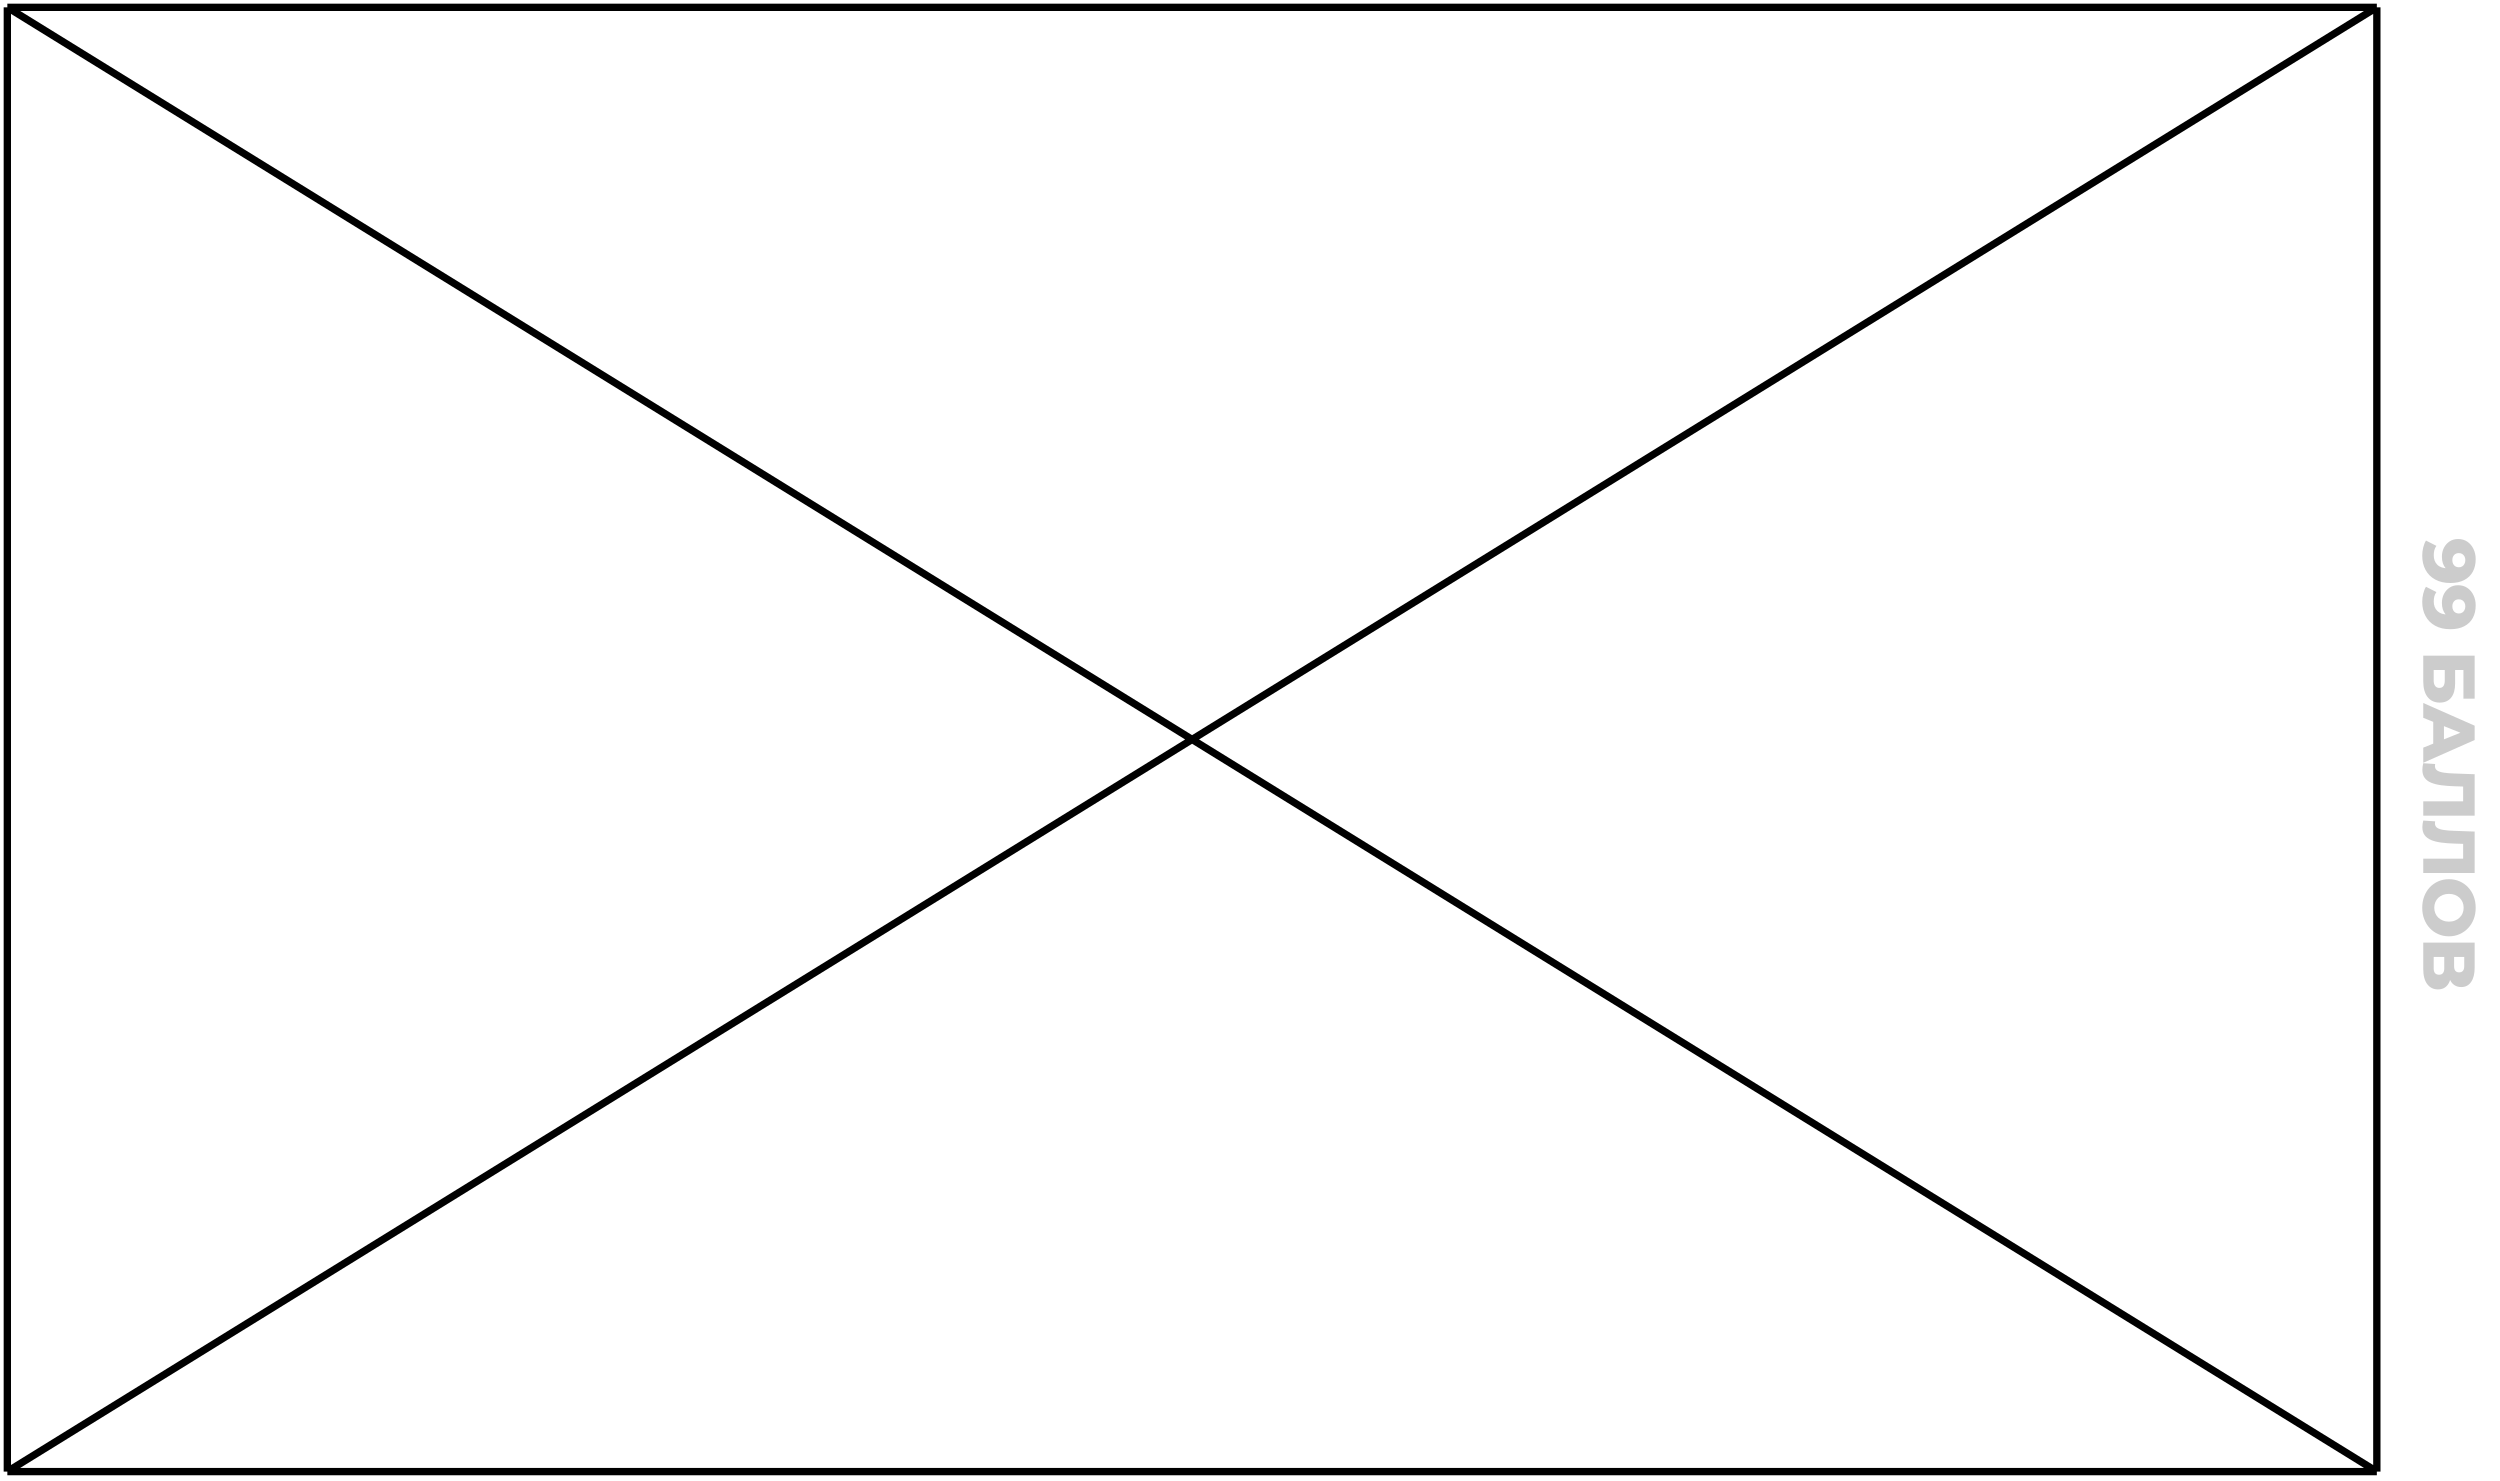 <svg width="341" height="202" viewBox="0 0 341 202" fill="none" xmlns="http://www.w3.org/2000/svg">
<path d="M1 1H324.201M1 1V200.722M1 1L324.201 200.722M324.201 1V200.722M324.201 1L1 200.722M324.201 200.722H1" stroke="black"/>
<path d="M337.684 76.265C337.684 76.927 337.553 77.497 337.293 77.978C337.033 78.466 336.645 78.843 336.131 79.11C335.624 79.384 334.989 79.521 334.228 79.521C333.413 79.521 332.719 79.36 332.145 79.04C331.577 78.726 331.143 78.289 330.843 77.728C330.542 77.174 330.392 76.526 330.392 75.785C330.392 75.397 330.439 75.023 330.532 74.663C330.619 74.302 330.743 73.992 330.903 73.731L332.325 74.453C332.185 74.653 332.088 74.86 332.035 75.073C331.988 75.294 331.964 75.518 331.964 75.745C331.964 76.285 332.128 76.716 332.455 77.037C332.782 77.357 333.26 77.517 333.888 77.517C334.001 77.517 334.118 77.517 334.238 77.517C334.365 77.517 334.492 77.507 334.619 77.487L334.208 77.978C333.961 77.858 333.754 77.701 333.587 77.507C333.42 77.314 333.293 77.087 333.206 76.826C333.12 76.566 333.076 76.269 333.076 75.935C333.076 75.494 333.166 75.09 333.347 74.723C333.534 74.362 333.791 74.072 334.118 73.852C334.452 73.631 334.842 73.521 335.29 73.521C335.777 73.521 336.198 73.645 336.552 73.892C336.912 74.139 337.189 74.469 337.383 74.883C337.583 75.297 337.684 75.758 337.684 76.265ZM336.271 76.396C336.271 76.209 336.235 76.045 336.161 75.905C336.088 75.765 335.984 75.651 335.851 75.564C335.724 75.484 335.567 75.444 335.38 75.444C335.113 75.444 334.899 75.531 334.739 75.704C334.579 75.885 334.499 76.118 334.499 76.406C334.499 76.599 334.535 76.77 334.609 76.916C334.682 77.063 334.786 77.177 334.919 77.257C335.053 77.337 335.21 77.377 335.39 77.377C335.564 77.377 335.714 77.337 335.841 77.257C335.974 77.177 336.078 77.063 336.151 76.916C336.231 76.77 336.271 76.596 336.271 76.396ZM337.684 82.57C337.684 83.231 337.553 83.802 337.293 84.282C337.033 84.77 336.645 85.147 336.131 85.414C335.624 85.688 334.989 85.825 334.228 85.825C333.413 85.825 332.719 85.664 332.145 85.344C331.577 85.03 331.143 84.593 330.843 84.032C330.542 83.478 330.392 82.83 330.392 82.089C330.392 81.701 330.439 81.328 330.532 80.967C330.619 80.606 330.743 80.296 330.903 80.035L332.325 80.757C332.185 80.957 332.088 81.164 332.035 81.378C331.988 81.598 331.964 81.822 331.964 82.049C331.964 82.59 332.128 83.02 332.455 83.341C332.782 83.661 333.26 83.822 333.888 83.822C334.001 83.822 334.118 83.822 334.238 83.822C334.365 83.822 334.492 83.811 334.619 83.791L334.208 84.282C333.961 84.162 333.754 84.005 333.587 83.811C333.42 83.618 333.293 83.391 333.206 83.13C333.12 82.87 333.076 82.573 333.076 82.239C333.076 81.798 333.166 81.394 333.347 81.027C333.534 80.666 333.791 80.376 334.118 80.156C334.452 79.935 334.842 79.825 335.29 79.825C335.777 79.825 336.198 79.949 336.552 80.196C336.912 80.443 337.189 80.773 337.383 81.187C337.583 81.601 337.684 82.062 337.684 82.57ZM336.271 82.7C336.271 82.513 336.235 82.349 336.161 82.209C336.088 82.069 335.984 81.955 335.851 81.868C335.724 81.788 335.567 81.748 335.38 81.748C335.113 81.748 334.899 81.835 334.739 82.009C334.579 82.189 334.499 82.423 334.499 82.71C334.499 82.903 334.535 83.074 334.609 83.221C334.682 83.368 334.786 83.481 334.919 83.561C335.053 83.641 335.21 83.681 335.39 83.681C335.564 83.681 335.714 83.641 335.841 83.561C335.974 83.481 336.078 83.368 336.151 83.221C336.231 83.074 336.271 82.9 336.271 82.7ZM330.532 89.435L337.543 89.435L337.543 95.294L336.011 95.294L336.011 91.388L334.879 91.388L334.879 93.201C334.879 94.055 334.699 94.706 334.338 95.154C333.978 95.608 333.457 95.835 332.776 95.835C332.075 95.835 331.524 95.581 331.123 95.074C330.729 94.566 330.532 93.855 330.532 92.94L330.532 89.435ZM331.954 91.388L331.954 92.81C331.954 93.137 332.021 93.388 332.155 93.561C332.288 93.742 332.479 93.832 332.726 93.832C333.22 93.832 333.467 93.491 333.467 92.81L333.467 91.388L331.954 91.388ZM330.532 95.889L337.543 98.984L337.543 100.937L330.532 104.042L330.532 101.978L336.572 99.555L336.572 100.336L330.532 97.912L330.532 95.889ZM331.894 97.581L333.357 98.092L333.357 101.518L331.894 102.028L331.894 97.581ZM330.412 105.004C330.412 104.87 330.422 104.727 330.442 104.573C330.462 104.426 330.492 104.269 330.532 104.102L332.155 104.212C332.135 104.306 332.125 104.396 332.125 104.483C332.125 104.757 332.232 104.964 332.445 105.104C332.666 105.244 332.973 105.341 333.367 105.394C333.761 105.454 334.221 105.491 334.749 105.504L337.543 105.605L337.543 111.254L330.532 111.254L330.532 109.3L336.412 109.3L335.971 109.731L335.971 106.897L336.432 107.297L334.829 107.247C334.148 107.227 333.534 107.18 332.986 107.107C332.445 107.034 331.981 106.917 331.594 106.756C331.213 106.596 330.92 106.372 330.713 106.085C330.512 105.805 330.412 105.444 330.412 105.004ZM330.412 112.824C330.412 112.69 330.422 112.547 330.442 112.393C330.462 112.246 330.492 112.089 330.532 111.922L332.155 112.033C332.135 112.126 332.125 112.216 332.125 112.303C332.125 112.577 332.232 112.784 332.445 112.924C332.666 113.064 332.973 113.161 333.367 113.214C333.761 113.275 334.221 113.311 334.749 113.325L337.543 113.425L337.543 119.074L330.532 119.074L330.532 117.121L336.412 117.121L335.971 117.551L335.971 114.717L336.432 115.117L334.829 115.067C334.148 115.047 333.534 115.001 332.986 114.927C332.445 114.854 331.981 114.737 331.594 114.577C331.213 114.416 330.92 114.193 330.713 113.906C330.512 113.625 330.412 113.265 330.412 112.824ZM330.392 123.819C330.392 123.258 330.482 122.74 330.662 122.266C330.843 121.792 331.096 121.378 331.424 121.024C331.757 120.677 332.145 120.406 332.585 120.213C333.026 120.019 333.51 119.922 334.038 119.922C334.565 119.922 335.049 120.019 335.49 120.213C335.931 120.406 336.315 120.677 336.642 121.024C336.976 121.378 337.233 121.792 337.413 122.266C337.593 122.74 337.684 123.258 337.684 123.819C337.684 124.386 337.593 124.904 337.413 125.371C337.233 125.845 336.976 126.256 336.642 126.603C336.315 126.95 335.931 127.221 335.49 127.414C335.049 127.615 334.565 127.715 334.038 127.715C333.51 127.715 333.023 127.615 332.575 127.414C332.135 127.221 331.751 126.95 331.424 126.603C331.096 126.256 330.843 125.845 330.662 125.371C330.482 124.904 330.392 124.386 330.392 123.819ZM332.035 123.819C332.035 124.086 332.081 124.333 332.175 124.56C332.268 124.793 332.402 124.994 332.575 125.161C332.756 125.334 332.969 125.468 333.216 125.561C333.464 125.661 333.737 125.712 334.038 125.712C334.345 125.712 334.619 125.661 334.859 125.561C335.106 125.468 335.316 125.334 335.49 125.161C335.67 124.994 335.807 124.793 335.901 124.56C335.994 124.333 336.041 124.086 336.041 123.819C336.041 123.551 335.994 123.301 335.901 123.067C335.807 122.84 335.67 122.64 335.49 122.466C335.316 122.299 335.106 122.166 334.859 122.066C334.619 121.972 334.345 121.926 334.038 121.926C333.737 121.926 333.464 121.972 333.216 122.066C332.969 122.166 332.756 122.299 332.575 122.466C332.402 122.64 332.268 122.84 332.175 123.067C332.081 123.301 332.035 123.551 332.035 123.819ZM330.532 128.575L337.543 128.575L337.543 131.98C337.543 132.821 337.383 133.473 337.063 133.933C336.749 134.401 336.301 134.634 335.72 134.634C335.153 134.634 334.705 134.417 334.378 133.983C334.058 133.549 333.898 132.968 333.898 132.241L334.368 132.441C334.368 133.229 334.211 133.843 333.898 134.284C333.59 134.731 333.136 134.955 332.535 134.955C331.921 134.955 331.434 134.714 331.073 134.234C330.713 133.76 330.532 133.072 330.532 132.17L330.532 128.575ZM331.954 130.528L331.954 132.09C331.954 132.377 332.015 132.591 332.135 132.731C332.262 132.878 332.445 132.952 332.686 132.952C332.926 132.952 333.103 132.878 333.216 132.731C333.337 132.591 333.397 132.377 333.397 132.09L333.397 130.528L331.954 130.528ZM334.739 130.528L334.739 131.79C334.739 132.07 334.796 132.281 334.909 132.421C335.029 132.561 335.203 132.631 335.43 132.631C335.657 132.631 335.827 132.561 335.941 132.421C336.061 132.281 336.121 132.07 336.121 131.79L336.121 130.528L334.739 130.528Z" fill="black" fill-opacity="0.2"/>
</svg>

